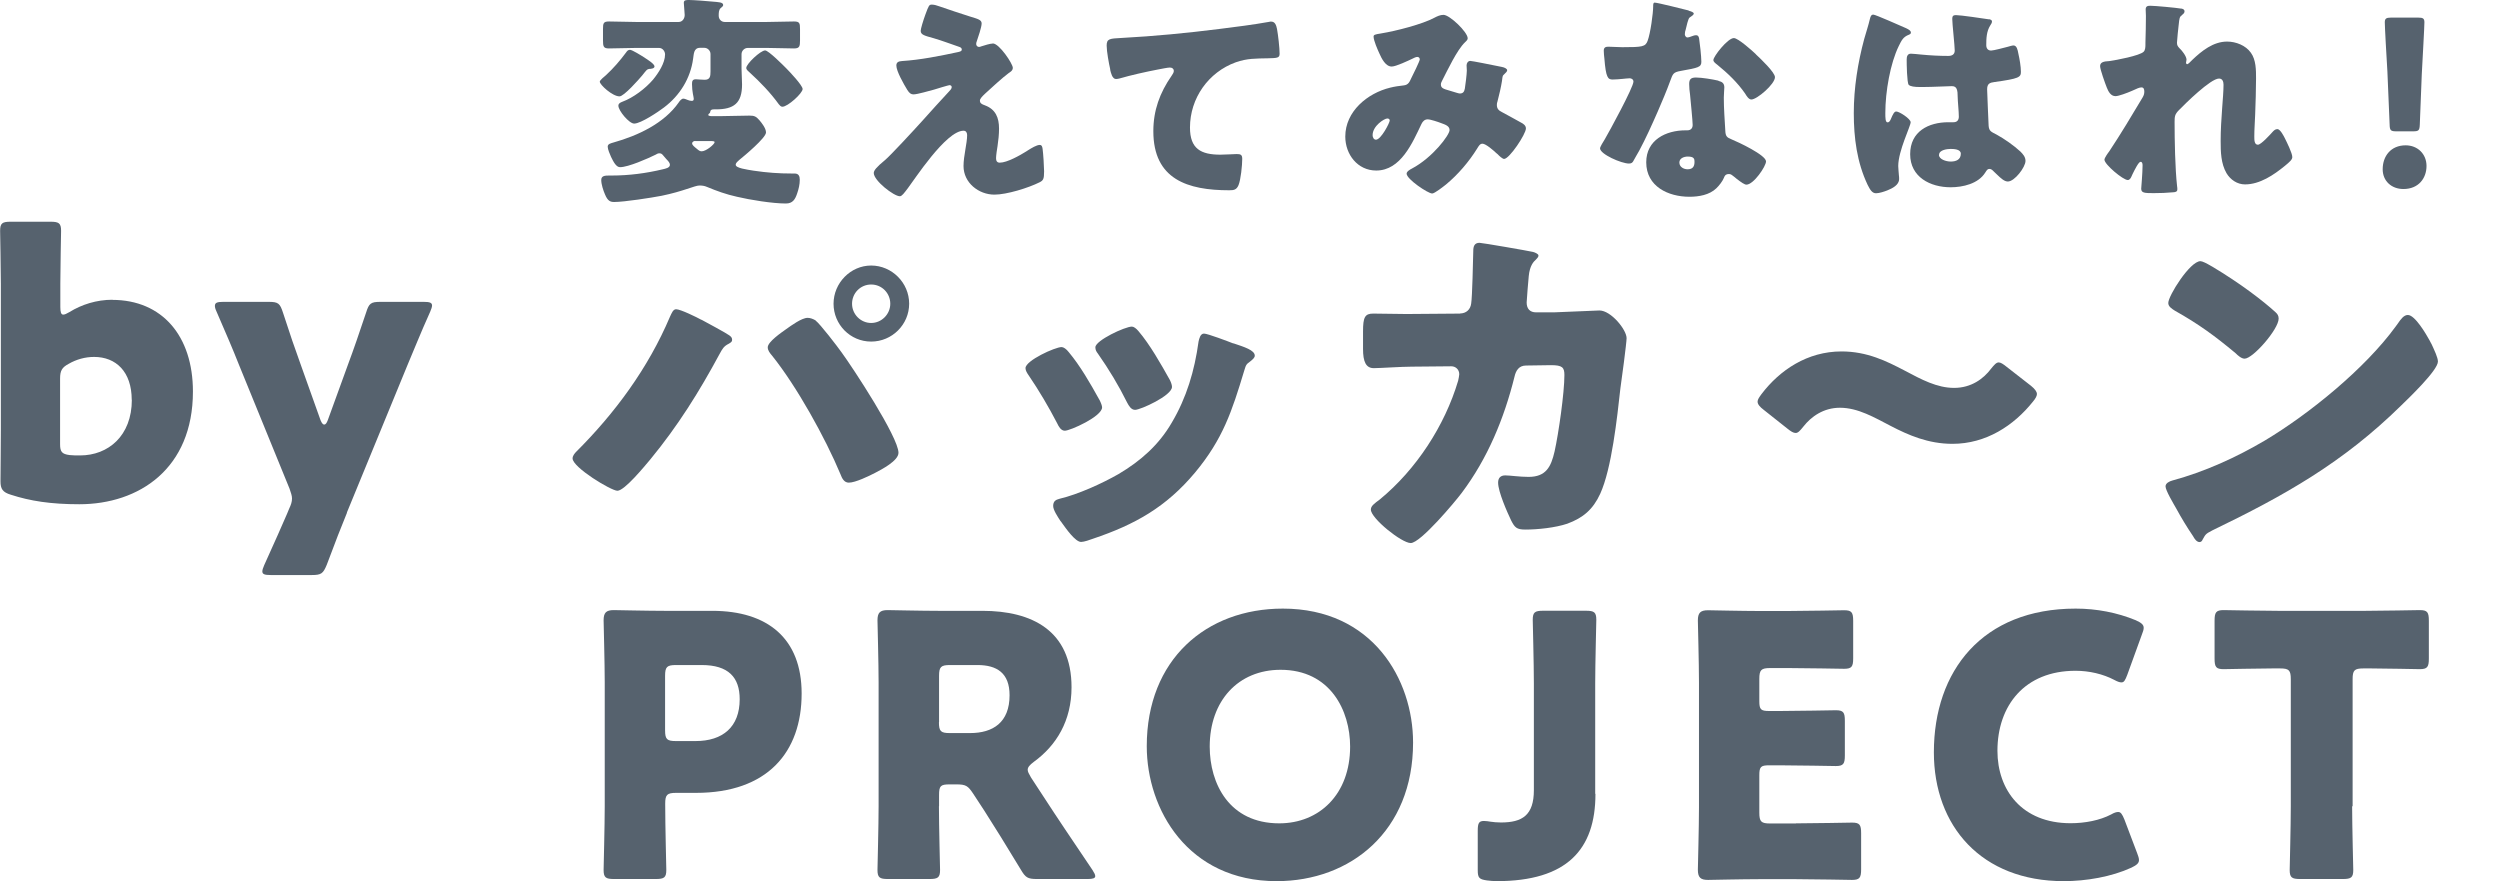 <svg width="122" height="43" viewBox="0 0 122 43" fill="none" xmlns="http://www.w3.org/2000/svg">
<path d="M34.231 15.602C34.406 15.694 35.485 16.279 35.588 16.364C35.66 16.419 35.727 16.468 35.727 16.577C35.727 16.669 35.691 16.699 35.569 16.772C35.321 16.894 35.255 17.022 35.127 17.253C34.122 19.118 33.08 20.787 31.735 22.42C31.468 22.736 30.48 23.949 30.129 23.949C29.826 23.949 27.942 22.81 27.942 22.371C27.942 22.249 28.033 22.14 28.099 22.066C30.008 20.166 31.631 17.966 32.692 15.462C32.783 15.267 32.849 15.091 32.995 15.091C33.207 15.091 34 15.48 34.231 15.608V15.602ZM39.798 15.639C40.029 15.816 40.859 16.9 41.071 17.198C41.616 17.942 43.846 21.335 43.846 22.097C43.846 22.487 43.015 22.913 42.712 23.072C42.41 23.23 41.743 23.553 41.422 23.553C41.192 23.553 41.089 23.34 41.016 23.145C40.277 21.372 38.877 18.85 37.678 17.357C37.575 17.235 37.466 17.107 37.466 16.949C37.466 16.681 38.138 16.224 38.369 16.059C38.617 15.883 39.126 15.511 39.411 15.511C39.55 15.511 39.677 15.566 39.798 15.633V15.639ZM44.367 14.822C44.367 15.834 43.536 16.669 42.513 16.669C41.489 16.669 40.677 15.834 40.677 14.822C40.677 13.811 41.507 12.958 42.513 12.958C43.518 12.958 44.367 13.793 44.367 14.822ZM41.58 14.822C41.58 15.34 42.004 15.761 42.513 15.761C43.022 15.761 43.446 15.334 43.446 14.822C43.446 14.311 43.04 13.884 42.513 13.884C41.986 13.884 41.58 14.311 41.58 14.822Z" fill="#56626E"/>
<path d="M53.642 19.49C53.733 19.666 53.782 19.806 53.782 19.88C53.782 20.324 52.224 21.019 51.964 21.019C51.77 21.019 51.661 20.806 51.594 20.665C51.17 19.849 50.71 19.069 50.201 18.32C50.128 18.216 50.044 18.088 50.044 17.966C50.044 17.595 51.491 16.937 51.806 16.937C51.897 16.937 52.037 17.028 52.158 17.187C52.721 17.863 53.2 18.698 53.642 19.496V19.49ZM60.191 16.754C60.718 16.931 61.233 17.089 61.233 17.357C61.233 17.449 61.143 17.534 61.003 17.644C60.846 17.765 60.809 17.765 60.718 18.088C60.119 20.075 59.676 21.427 58.319 23.06C56.908 24.747 55.387 25.6 53.339 26.289C53.2 26.343 52.897 26.447 52.758 26.447C52.473 26.447 52.019 25.789 51.837 25.539C51.819 25.503 51.782 25.466 51.746 25.418C51.607 25.204 51.395 24.887 51.395 24.692C51.395 24.461 51.516 24.388 51.709 24.339C52.612 24.126 53.776 23.596 54.587 23.133C55.666 22.493 56.55 21.713 57.18 20.629C57.907 19.404 58.295 18.088 58.489 16.669C58.525 16.51 58.58 16.279 58.756 16.279C58.931 16.279 59.955 16.669 60.185 16.76L60.191 16.754ZM55.551 16.151C56.114 16.809 56.665 17.784 57.09 18.545C57.162 18.685 57.193 18.813 57.193 18.88C57.193 19.307 55.654 20.001 55.393 20.001C55.199 20.001 55.09 19.806 55.005 19.648C54.581 18.795 54.121 18.034 53.576 17.254C53.503 17.162 53.454 17.077 53.454 16.949C53.454 16.614 54.902 15.938 55.236 15.938C55.327 15.938 55.448 16.029 55.551 16.151Z" fill="#56626E"/>
<path d="M71.248 15.297C71.551 15.297 71.757 15.102 71.793 14.816C71.848 14.499 71.884 12.684 71.896 12.239C71.896 12.026 71.951 11.849 72.199 11.849C72.32 11.849 74.58 12.239 74.81 12.294C74.883 12.312 75.077 12.385 75.077 12.47C75.077 12.544 75.022 12.592 74.956 12.665C74.834 12.769 74.653 12.97 74.604 13.464C74.586 13.622 74.501 14.67 74.501 14.761C74.501 15.066 74.659 15.243 74.962 15.243H75.828C76.373 15.224 78.015 15.151 78.052 15.151C78.615 15.151 79.378 16.089 79.378 16.504C79.378 16.717 79.13 18.599 79.075 18.953C78.918 20.372 78.651 22.876 78.088 24.101C77.737 24.862 77.258 25.271 76.482 25.557C75.901 25.752 75.052 25.843 74.435 25.843C74.01 25.843 73.92 25.74 73.744 25.399C73.55 24.99 73.108 23.997 73.108 23.553C73.108 23.321 73.229 23.199 73.459 23.199C73.671 23.199 74.168 23.272 74.592 23.272C75.44 23.272 75.689 22.791 75.864 22.029C76.058 21.158 76.343 19.172 76.343 18.301C76.343 17.929 76.24 17.82 75.689 17.82L74.471 17.838C74.12 17.838 73.974 18.088 73.907 18.386C73.399 20.427 72.599 22.365 71.333 24.052C70.999 24.497 69.321 26.501 68.843 26.501C68.4 26.501 66.898 25.295 66.898 24.869C66.898 24.692 67.055 24.582 67.34 24.369C69.109 22.913 70.503 20.78 71.157 18.581C71.175 18.49 71.212 18.331 71.212 18.264C71.212 18.033 71.036 17.875 70.824 17.875L68.897 17.893C68.4 17.893 67.328 17.966 67.043 17.966C66.656 17.966 66.516 17.649 66.516 17.028V16.175C66.516 15.48 66.607 15.303 67.013 15.303C67.51 15.303 68 15.322 68.497 15.322H68.867L71.266 15.303L71.248 15.297Z" fill="#56626E"/>
<path d="M99.402 19.228C99.402 19.319 99.341 19.441 99.208 19.599C98.275 20.769 96.918 21.659 95.282 21.659C94.094 21.659 93.125 21.232 92.271 20.788C91.477 20.379 90.677 19.898 89.787 19.898C88.993 19.898 88.387 20.325 87.999 20.824C87.842 21.019 87.745 21.129 87.63 21.129C87.515 21.129 87.4 21.056 87.224 20.916L86.079 20.008C85.867 19.849 85.77 19.721 85.77 19.599C85.77 19.496 85.849 19.386 85.964 19.228C86.855 18.058 88.2 17.15 89.866 17.15C91.126 17.15 92.077 17.632 92.931 18.076C93.767 18.521 94.525 18.929 95.361 18.929C96.197 18.929 96.796 18.485 97.166 17.991C97.324 17.796 97.421 17.686 97.536 17.686C97.633 17.686 97.748 17.76 97.923 17.9L99.111 18.826C99.305 18.984 99.402 19.112 99.402 19.234V19.228Z" fill="#56626E"/>
<path d="M118.565 16.614C118.601 16.669 118.619 16.736 118.668 16.809C118.789 17.077 118.971 17.448 118.971 17.643C118.971 18.07 117.541 19.434 117.171 19.794C114.33 22.584 111.488 24.18 107.956 25.886C107.605 26.063 107.623 26.1 107.478 26.349C107.459 26.404 107.405 26.453 107.338 26.453C107.199 26.453 107.09 26.295 107.023 26.167C106.72 25.722 106.442 25.259 106.193 24.802C106.072 24.589 105.678 23.931 105.678 23.736C105.678 23.577 105.872 23.486 106.011 23.449C107.581 23.023 109.119 22.328 110.531 21.494C112.7 20.196 115.42 17.979 116.905 15.938C116.941 15.883 116.977 15.846 117.008 15.797C117.165 15.566 117.311 15.371 117.504 15.371C117.856 15.371 118.407 16.327 118.565 16.614ZM107.932 12.995C109.362 13.848 110.458 14.701 111.04 15.231C111.143 15.322 111.198 15.408 111.198 15.548C111.198 16.066 109.943 17.503 109.537 17.503C109.38 17.503 109.204 17.345 109.095 17.235C108.071 16.382 107.296 15.816 106.127 15.158C105.987 15.066 105.812 14.963 105.812 14.786C105.812 14.433 106.872 12.745 107.381 12.745C107.472 12.745 107.684 12.849 107.926 12.995H107.932Z" fill="#56626E"/>
<path d="M29.965 42.896C29.559 42.896 29.456 42.823 29.456 42.451C29.456 42.329 29.511 40.282 29.511 39.344V33.306C29.511 32.368 29.456 30.394 29.456 30.273C29.456 29.901 29.578 29.773 29.953 29.773C30.075 29.773 31.631 29.809 32.443 29.809H34.758C37.46 29.809 39.12 31.156 39.12 33.843C39.12 36.718 37.442 38.692 33.964 38.692H32.995C32.552 38.692 32.462 38.784 32.462 39.222C32.462 40.307 32.516 42.329 32.516 42.451C32.516 42.823 32.413 42.896 32.001 42.896H29.971H29.965ZM32.456 35.634C32.456 36.079 32.546 36.164 32.989 36.164H33.94C35.279 36.164 36.097 35.469 36.097 34.123C36.097 33.057 35.551 32.454 34.243 32.454H32.989C32.546 32.454 32.456 32.545 32.456 32.984V35.628V35.634Z" fill="#56626E"/>
<path d="M45.82 39.344C45.82 40.282 45.875 42.329 45.875 42.451C45.875 42.823 45.772 42.896 45.36 42.896H43.33C42.924 42.896 42.821 42.823 42.821 42.451C42.821 42.329 42.876 40.282 42.876 39.344V33.306C42.876 32.368 42.821 30.394 42.821 30.273C42.821 29.901 42.943 29.773 43.318 29.773C43.439 29.773 44.996 29.809 45.808 29.809H47.947C50.346 29.809 52.291 30.766 52.291 33.538C52.291 35.171 51.552 36.377 50.455 37.175C50.243 37.334 50.152 37.443 50.152 37.565C50.152 37.657 50.207 37.76 50.31 37.937L50.891 38.826C51.63 39.965 52.218 40.831 53.309 42.451C53.399 42.591 53.448 42.683 53.448 42.756C53.448 42.859 53.327 42.896 53.078 42.896H50.606C50.146 42.896 50.043 42.823 49.813 42.433C49.104 41.263 48.522 40.319 48.032 39.557L47.486 38.723C47.238 38.351 47.135 38.278 46.675 38.278H46.341C45.899 38.278 45.826 38.351 45.826 38.796V39.344H45.82ZM45.82 35.244C45.82 35.689 45.911 35.774 46.353 35.774H47.341C48.456 35.774 49.267 35.256 49.267 33.928C49.267 32.843 48.65 32.454 47.698 32.454H46.359C45.917 32.454 45.826 32.545 45.826 32.984V35.238L45.82 35.244Z" fill="#56626E"/>
<path d="M68.958 36.238C68.958 40.569 65.904 43 62.3 43C57.974 43 55.962 39.503 55.962 36.414C55.962 32.186 58.858 29.7 62.602 29.7C66.983 29.7 68.958 33.161 68.958 36.238ZM59.034 36.432C59.034 38.242 59.985 40.179 62.427 40.179C64.384 40.179 65.886 38.76 65.886 36.432C65.886 34.672 64.917 32.686 62.493 32.686C60.428 32.686 59.034 34.197 59.034 36.432Z" fill="#56626E"/>
<path d="M77.858 38.742C77.858 41.459 76.464 43 73.035 43C72.878 43 72.72 42.982 72.556 42.964C72.187 42.909 72.114 42.842 72.114 42.464V40.545C72.114 40.173 72.169 40.063 72.417 40.063C72.508 40.063 72.647 40.082 72.75 40.1C72.872 40.118 73.053 40.137 73.247 40.137C74.289 40.137 74.853 39.783 74.853 38.559V33.356C74.853 32.418 74.798 30.37 74.798 30.249C74.798 29.877 74.901 29.804 75.307 29.804H77.391C77.797 29.804 77.9 29.877 77.9 30.249C77.9 30.37 77.846 32.418 77.846 33.356V38.735L77.858 38.742Z" fill="#56626E"/>
<path d="M87.642 40.18C88.472 40.18 90.253 40.143 90.381 40.143C90.75 40.143 90.823 40.247 90.823 40.661V42.422C90.823 42.83 90.75 42.94 90.381 42.94C90.259 42.94 88.472 42.903 87.642 42.903H85.843C85.031 42.903 83.474 42.94 83.353 42.94C82.983 42.94 82.856 42.818 82.856 42.44C82.856 42.318 82.91 40.344 82.91 39.406V33.314C82.91 32.375 82.856 30.401 82.856 30.28C82.856 29.908 82.977 29.78 83.353 29.78C83.474 29.78 85.031 29.817 85.843 29.817H87.254C88.084 29.817 89.866 29.78 89.993 29.78C90.362 29.78 90.435 29.884 90.435 30.298V32.126C90.435 32.534 90.362 32.637 89.993 32.637C89.872 32.637 88.084 32.601 87.254 32.601H86.388C85.946 32.601 85.855 32.692 85.855 33.131V34.215C85.855 34.623 85.928 34.697 86.334 34.697H86.849C87.678 34.697 89.46 34.66 89.587 34.66C89.957 34.66 90.029 34.764 90.029 35.178V36.865C90.029 37.274 89.957 37.383 89.587 37.383C89.466 37.383 87.678 37.347 86.849 37.347H86.334C85.928 37.347 85.855 37.42 85.855 37.828V39.656C85.855 40.1 85.946 40.186 86.388 40.186H87.642V40.18Z" fill="#56626E"/>
<path d="M104.382 41.971C104.382 42.129 104.261 42.22 104.012 42.342C103.043 42.787 101.807 43 100.71 43C96.7 43 94.373 40.319 94.373 36.713C94.373 32.734 96.742 29.7 101.292 29.7C102.316 29.7 103.321 29.895 104.224 30.267C104.491 30.389 104.612 30.48 104.612 30.639C104.612 30.73 104.576 30.834 104.521 30.974L103.812 32.929C103.709 33.197 103.655 33.301 103.527 33.301C103.437 33.301 103.334 33.264 103.176 33.179C102.631 32.893 101.958 32.734 101.286 32.734C98.796 32.734 97.475 34.44 97.475 36.64C97.475 38.559 98.675 40.173 101.043 40.173C101.752 40.173 102.473 40.033 103.019 39.747C103.176 39.655 103.285 39.625 103.37 39.625C103.491 39.625 103.564 39.728 103.673 39.997L104.291 41.629C104.345 41.769 104.382 41.879 104.382 41.964V41.971Z" fill="#56626E"/>
<path d="M114.784 39.345C114.784 40.283 114.839 42.33 114.839 42.452C114.839 42.823 114.736 42.896 114.33 42.896H112.246C111.84 42.896 111.737 42.823 111.737 42.452C111.737 42.33 111.791 40.283 111.791 39.345V33.149C111.791 32.704 111.7 32.619 111.264 32.619H110.895C110.258 32.619 108.635 32.655 108.514 32.655C108.144 32.655 108.071 32.552 108.071 32.137V30.291C108.071 29.883 108.144 29.773 108.514 29.773C108.635 29.773 110.422 29.81 111.252 29.81H115.348C116.178 29.81 117.959 29.773 118.086 29.773C118.456 29.773 118.528 29.877 118.528 30.291V32.137C118.528 32.545 118.456 32.655 118.086 32.655C117.965 32.655 116.335 32.619 115.705 32.619H115.335C114.893 32.619 114.808 32.71 114.808 33.149V39.345H114.784Z" fill="#56626E"/>
<path d="M31.474 2.827C31.595 2.906 31.94 3.119 31.94 3.241C31.94 3.351 31.747 3.363 31.68 3.363C31.571 3.375 31.541 3.43 31.341 3.68C31.177 3.875 30.45 4.703 30.232 4.703C29.887 4.703 29.269 4.137 29.269 3.984C29.269 3.917 29.505 3.722 29.572 3.668C29.941 3.326 30.256 2.961 30.559 2.553C30.601 2.486 30.656 2.431 30.741 2.431C30.85 2.431 31.286 2.705 31.468 2.821L31.474 2.827ZM35.248 5.666C35.684 5.666 36.127 5.642 36.563 5.642C36.799 5.642 36.89 5.672 37.054 5.861C37.175 6.001 37.381 6.263 37.381 6.464C37.381 6.726 36.321 7.609 36.078 7.804C36.006 7.871 35.903 7.944 35.903 8.042C35.903 8.206 36.448 8.273 36.769 8.328C37.423 8.426 38.005 8.468 38.659 8.468H38.78C38.974 8.468 39.029 8.596 39.029 8.773C39.029 9.005 38.974 9.23 38.902 9.437C38.805 9.73 38.684 9.931 38.35 9.931C37.696 9.931 36.605 9.754 35.963 9.602C35.418 9.48 35 9.327 34.497 9.12C34.376 9.065 34.249 9.053 34.127 9.053C33.909 9.053 33.334 9.34 32.292 9.553C31.795 9.65 30.456 9.857 29.977 9.857C29.802 9.857 29.662 9.827 29.523 9.486C29.438 9.291 29.341 8.992 29.341 8.785C29.341 8.578 29.517 8.566 29.729 8.566H29.85C30.698 8.566 31.534 8.456 32.346 8.261C32.467 8.231 32.692 8.194 32.692 8.042C32.692 7.944 32.613 7.865 32.51 7.756C32.467 7.713 32.401 7.634 32.358 7.579C32.304 7.512 32.261 7.481 32.177 7.481C32.11 7.481 32.049 7.512 31.995 7.548C31.625 7.731 30.662 8.158 30.256 8.158C30.074 8.158 29.941 7.908 29.82 7.658C29.765 7.536 29.656 7.286 29.656 7.159C29.656 7.018 29.808 6.994 29.947 6.951C31.116 6.622 32.413 6.025 33.128 4.99C33.17 4.923 33.261 4.813 33.346 4.813C33.401 4.813 33.51 4.856 33.564 4.88C33.631 4.904 33.685 4.923 33.758 4.923C33.831 4.923 33.855 4.892 33.855 4.813C33.855 4.746 33.77 4.472 33.77 4.106C33.77 3.954 33.794 3.869 33.964 3.869C34.037 3.869 34.212 3.893 34.388 3.893C34.648 3.893 34.673 3.729 34.673 3.491V2.638C34.673 2.474 34.533 2.333 34.37 2.333H34.164C33.849 2.333 33.861 2.638 33.825 2.857C33.697 3.826 33.176 4.661 32.401 5.246C32.128 5.453 31.274 6.031 30.947 6.031C30.698 6.031 30.177 5.398 30.177 5.16C30.177 5.051 30.262 5.008 30.371 4.965C30.904 4.77 31.498 4.319 31.868 3.887C32.128 3.57 32.455 3.077 32.455 2.656C32.455 2.504 32.334 2.339 32.164 2.339H31.026C30.589 2.339 30.159 2.364 29.711 2.364C29.45 2.364 29.426 2.266 29.426 1.968V1.42C29.426 1.133 29.45 1.048 29.717 1.048C30.153 1.048 30.583 1.072 31.02 1.072H33.122C33.297 1.072 33.413 0.908 33.413 0.731C33.413 0.609 33.37 0.238 33.37 0.14C33.37 0 33.479 0 33.631 0C33.825 0 34.564 0.055 34.782 0.079C35.054 0.104 35.291 0.104 35.291 0.244C35.291 0.299 35.248 0.329 35.169 0.396C35.073 0.481 35.073 0.634 35.073 0.768C35.073 0.95 35.212 1.072 35.363 1.072H37.435C37.878 1.072 38.314 1.048 38.75 1.048C39.023 1.048 39.041 1.133 39.041 1.432V1.968C39.041 2.26 39.017 2.364 38.75 2.364C38.314 2.364 37.884 2.339 37.435 2.339H36.49C36.327 2.339 36.187 2.48 36.187 2.644V3.351C36.187 3.601 36.212 3.863 36.212 4.125C36.212 5.038 35.812 5.337 34.933 5.337H34.836C34.727 5.337 34.673 5.367 34.661 5.447C34.648 5.526 34.636 5.514 34.588 5.556C34.576 5.581 34.564 5.587 34.564 5.611C34.564 5.654 34.673 5.666 34.691 5.666H35.242H35.248ZM33.928 6.878C33.861 6.878 33.776 6.921 33.776 7C33.776 7.079 33.885 7.165 34.006 7.262C34.103 7.347 34.158 7.384 34.243 7.384C34.461 7.384 34.873 7.037 34.873 6.939C34.873 6.884 34.776 6.884 34.655 6.884H33.928V6.878ZM38.374 3.339C38.526 3.491 39.168 4.167 39.168 4.344C39.168 4.551 38.441 5.209 38.181 5.209C38.102 5.209 38.053 5.142 38.005 5.087C37.605 4.533 37.102 4.009 36.593 3.546C36.527 3.479 36.418 3.412 36.418 3.314C36.418 3.119 37.114 2.461 37.339 2.461C37.502 2.461 38.229 3.192 38.368 3.333L38.374 3.339Z" fill="#56626E"/>
<path d="M48.45 2.12C48.765 2.12 49.425 3.113 49.425 3.308C49.425 3.442 49.316 3.503 49.219 3.57C48.934 3.777 48.353 4.313 48.08 4.563C47.917 4.715 47.82 4.825 47.82 4.904C47.82 5.032 47.892 5.081 48.068 5.142C48.589 5.337 48.753 5.745 48.753 6.275C48.753 6.561 48.722 6.842 48.68 7.128C48.656 7.256 48.607 7.597 48.607 7.719C48.607 7.847 48.65 7.938 48.789 7.938C49.147 7.938 49.777 7.579 50.08 7.39C50.104 7.378 50.134 7.36 50.164 7.335C50.34 7.225 50.588 7.073 50.74 7.073C50.849 7.073 50.867 7.183 50.879 7.268C50.91 7.475 50.952 8.152 50.952 8.359C50.952 8.742 50.91 8.803 50.734 8.895C50.188 9.169 49.128 9.498 48.529 9.498C47.759 9.498 47.02 8.919 47.02 8.103C47.02 7.609 47.196 6.988 47.196 6.598C47.196 6.488 47.153 6.379 47.02 6.379C46.16 6.379 44.596 8.809 44.306 9.181C44.124 9.419 44.015 9.577 43.912 9.577C43.621 9.577 42.64 8.816 42.64 8.444C42.64 8.322 42.767 8.158 43.191 7.81C43.464 7.579 44.524 6.433 45.015 5.891C45.439 5.41 45.875 4.941 46.305 4.472C46.36 4.417 46.444 4.332 46.444 4.252C46.444 4.198 46.402 4.155 46.335 4.155C46.293 4.155 45.687 4.338 45.578 4.374C45.36 4.429 44.772 4.606 44.578 4.606C44.469 4.606 44.385 4.563 44.275 4.386C44.1 4.1 43.742 3.473 43.742 3.198C43.742 3.034 43.851 2.991 44.015 2.979C44.906 2.924 45.881 2.729 46.759 2.54C46.856 2.516 46.935 2.498 46.935 2.419C46.935 2.339 46.881 2.309 46.784 2.278C46.372 2.138 45.978 1.986 45.56 1.864C45.124 1.742 44.93 1.7 44.93 1.505C44.93 1.407 45.051 1.005 45.16 0.707C45.324 0.262 45.342 0.225 45.475 0.225C45.596 0.225 45.723 0.268 45.845 0.311C46.335 0.475 46.832 0.652 47.329 0.804C47.729 0.926 47.904 0.969 47.904 1.145C47.904 1.322 47.729 1.834 47.668 2.01C47.644 2.065 47.638 2.108 47.638 2.151C47.638 2.23 47.705 2.291 47.777 2.291C47.808 2.291 47.85 2.278 47.874 2.266C48.05 2.211 48.316 2.126 48.438 2.126L48.45 2.12Z" fill="#56626E"/>
<path d="M54.181 3.393C54.114 3.101 54.005 2.51 54.005 2.224C54.005 1.883 54.157 1.883 54.732 1.852C56.326 1.767 57.913 1.614 59.507 1.413C60.288 1.316 61.154 1.206 61.936 1.066C61.966 1.054 62.003 1.054 62.033 1.054C62.227 1.054 62.281 1.237 62.318 1.413C62.372 1.7 62.445 2.339 62.445 2.626C62.445 2.833 62.318 2.833 61.869 2.845C61.294 2.857 60.858 2.845 60.306 3.04C58.973 3.521 58.071 4.789 58.071 6.226C58.071 7.262 58.604 7.548 59.555 7.548C59.84 7.548 60.185 7.518 60.349 7.518C60.542 7.518 60.621 7.548 60.621 7.756C60.621 8.072 60.549 8.773 60.44 9.035C60.343 9.266 60.209 9.285 59.985 9.285C57.968 9.285 56.283 8.761 56.283 6.403C56.283 5.386 56.598 4.527 57.174 3.698C57.216 3.631 57.283 3.546 57.283 3.46C57.283 3.363 57.21 3.296 57.089 3.296C56.98 3.296 56.665 3.363 56.502 3.393C55.926 3.503 55.187 3.668 54.623 3.832C54.581 3.844 54.502 3.856 54.46 3.856C54.278 3.856 54.211 3.552 54.175 3.4L54.181 3.393Z" fill="#56626E"/>
<path d="M67.419 1.627C68.104 1.517 69.418 1.182 70 0.865C70.139 0.792 70.285 0.725 70.442 0.725C70.745 0.725 71.624 1.566 71.624 1.87C71.624 1.95 71.545 2.011 71.49 2.065C71.103 2.437 70.642 3.418 70.382 3.924C70.351 3.991 70.315 4.045 70.315 4.119C70.315 4.301 70.442 4.338 70.739 4.423C70.975 4.49 71.175 4.563 71.236 4.563C71.399 4.563 71.454 4.478 71.484 4.326C71.514 4.161 71.581 3.595 71.581 3.442C71.581 3.357 71.569 3.278 71.569 3.193C71.569 3.083 71.636 2.973 71.751 2.973C71.836 2.973 72.751 3.156 73.29 3.266C73.417 3.29 73.55 3.351 73.55 3.43C73.55 3.485 73.496 3.54 73.368 3.662C73.314 3.704 73.314 3.844 73.296 3.954C73.253 4.228 73.156 4.661 73.078 4.947C73.053 5.002 73.047 5.069 73.047 5.124C73.047 5.307 73.144 5.398 73.296 5.471C73.611 5.636 73.914 5.812 74.229 5.983C74.338 6.038 74.465 6.123 74.465 6.269C74.465 6.543 73.659 7.756 73.399 7.756C73.326 7.756 73.168 7.616 73.084 7.524C73.053 7.5 73.029 7.482 73.017 7.469C72.89 7.348 72.508 7.012 72.344 7.012C72.223 7.012 72.163 7.122 72.084 7.25C71.684 7.896 71.151 8.517 70.563 9.005C70.454 9.09 70.012 9.443 69.891 9.443C69.685 9.443 68.643 8.743 68.643 8.475C68.643 8.365 68.819 8.267 68.903 8.225C69.915 7.689 70.739 6.586 70.739 6.348C70.739 6.153 70.545 6.086 70.327 6.007C70.188 5.952 69.806 5.824 69.673 5.824C69.533 5.824 69.436 5.91 69.37 6.044C68.927 6.97 68.358 8.322 67.159 8.322C66.25 8.322 65.65 7.536 65.65 6.665C65.65 5.435 66.734 4.545 67.843 4.277C68.061 4.222 68.285 4.192 68.504 4.167C68.74 4.143 68.794 3.972 68.873 3.808C68.94 3.68 69.285 2.979 69.285 2.9C69.285 2.821 69.231 2.778 69.164 2.778C69.091 2.778 68.988 2.833 68.927 2.864C68.722 2.961 68.122 3.247 67.916 3.247C67.613 3.247 67.425 2.857 67.316 2.614C67.231 2.431 67.031 1.98 67.031 1.785C67.031 1.7 67.098 1.676 67.389 1.633L67.419 1.627ZM67.698 5.782C67.558 5.782 66.983 6.141 66.983 6.598C66.983 6.696 67.037 6.817 67.146 6.817C67.395 6.817 67.819 5.989 67.819 5.879C67.819 5.812 67.764 5.782 67.698 5.782Z" fill="#56626E"/>
<path d="M82.408 0.524C82.535 0.554 82.656 0.603 82.656 0.664C82.656 0.719 82.577 0.774 82.45 0.859C82.384 0.902 82.299 1.285 82.256 1.468C82.244 1.511 82.232 1.535 82.232 1.554C82.232 1.584 82.22 1.633 82.22 1.675C82.22 1.742 82.275 1.828 82.347 1.828C82.402 1.828 82.523 1.785 82.584 1.761C82.65 1.736 82.705 1.718 82.765 1.718C82.862 1.718 82.898 1.773 82.917 1.883C82.947 2.059 83.026 2.754 83.026 3.016C83.026 3.278 82.874 3.308 82.026 3.46C81.644 3.527 81.638 3.601 81.505 3.954C81.323 4.454 81.111 4.947 80.899 5.44C80.615 6.086 80.324 6.738 79.99 7.36C79.906 7.512 79.797 7.689 79.73 7.817C79.675 7.926 79.633 7.981 79.494 7.981C79.124 7.981 78.082 7.524 78.082 7.238C78.082 7.171 78.234 6.921 78.312 6.799C78.53 6.427 79.712 4.259 79.712 3.984C79.712 3.875 79.615 3.82 79.53 3.82C79.463 3.82 79.245 3.844 79.173 3.85C79.051 3.863 78.827 3.881 78.694 3.881C78.464 3.881 78.367 3.783 78.294 2.857C78.282 2.772 78.264 2.571 78.264 2.473C78.264 2.321 78.349 2.279 78.482 2.279C78.664 2.279 78.924 2.303 79.166 2.303C80.154 2.303 80.293 2.279 80.402 1.998C80.542 1.627 80.675 0.646 80.675 0.305C80.675 0.219 80.675 0.128 80.748 0.128C80.887 0.128 82.19 0.457 82.408 0.512V0.524ZM83.862 3.948C84.044 3.99 84.147 4.07 84.147 4.265C84.147 4.374 84.122 4.569 84.122 4.764C84.122 5.313 84.165 5.843 84.195 6.379C84.207 6.641 84.262 6.708 84.51 6.805C84.813 6.927 86.182 7.567 86.182 7.877C86.182 8.115 85.576 9.011 85.225 9.011C85.14 9.011 84.989 8.913 84.746 8.724C84.68 8.669 84.619 8.615 84.54 8.56C84.486 8.517 84.444 8.493 84.365 8.493C84.189 8.493 84.147 8.621 84.128 8.676C84.056 8.852 83.892 9.059 83.759 9.187C83.42 9.516 82.898 9.602 82.444 9.602C81.414 9.602 80.336 9.102 80.336 7.92C80.336 6.83 81.293 6.36 82.256 6.36H82.341C82.517 6.36 82.602 6.251 82.602 6.098C82.602 5.916 82.505 4.941 82.474 4.612C82.45 4.447 82.432 4.265 82.432 4.1C82.432 3.869 82.517 3.783 82.759 3.783C83.044 3.783 83.571 3.869 83.856 3.936L83.862 3.948ZM81.953 7.932C81.953 8.152 82.171 8.261 82.353 8.261C82.602 8.261 82.692 8.127 82.692 7.902C82.692 7.762 82.68 7.64 82.365 7.64C82.184 7.64 81.953 7.719 81.953 7.932ZM85.685 2.65C85.934 2.882 86.618 3.534 86.618 3.765C86.618 4.106 85.74 4.856 85.467 4.856C85.34 4.856 85.237 4.691 85.164 4.569C84.795 4.033 84.316 3.576 83.807 3.162C83.722 3.095 83.613 3.022 83.613 2.93C83.613 2.754 84.31 1.858 84.613 1.858C84.819 1.858 85.516 2.48 85.685 2.644V2.65Z" fill="#56626E"/>
<path d="M90.974 1.901C91.071 1.554 91.168 1.279 91.253 0.92C91.277 0.823 91.308 0.713 91.416 0.713C91.526 0.713 92.792 1.279 92.992 1.365C93.186 1.45 93.252 1.517 93.252 1.584C93.252 1.651 93.21 1.669 93.155 1.694C92.871 1.803 92.798 1.968 92.659 2.248C92.246 3.089 92.004 4.472 92.004 5.514C92.004 5.745 92.004 5.971 92.113 5.971C92.198 5.971 92.234 5.891 92.265 5.83C92.374 5.569 92.44 5.441 92.537 5.441C92.689 5.441 93.24 5.8 93.24 5.965C93.24 6.159 92.634 7.36 92.634 8.103C92.634 8.225 92.659 8.408 92.665 8.542C92.677 8.609 92.677 8.682 92.677 8.737C92.677 9.029 92.344 9.193 92.101 9.291C91.962 9.346 91.713 9.431 91.55 9.431C91.356 9.431 91.259 9.254 91.138 9.017C90.617 7.914 90.465 6.726 90.465 5.514C90.465 4.301 90.659 3.071 90.974 1.901ZM97.069 0.938C97.124 0.95 97.208 0.969 97.208 1.048C97.208 1.103 97.178 1.17 97.124 1.243C96.942 1.529 96.93 1.877 96.93 2.206C96.93 2.358 97.008 2.467 97.166 2.467C97.287 2.467 97.808 2.327 97.972 2.285C98.051 2.26 98.202 2.218 98.257 2.218C98.42 2.218 98.463 2.437 98.493 2.602C98.559 2.894 98.62 3.247 98.62 3.509C98.62 3.771 98.523 3.838 97.33 4.003C97.093 4.033 96.972 4.088 96.972 4.362C96.972 4.502 97.039 5.989 97.045 6.141C97.069 6.403 97.166 6.428 97.433 6.568C97.814 6.775 98.281 7.104 98.596 7.396C98.723 7.524 98.844 7.658 98.844 7.853C98.844 8.158 98.311 8.858 97.984 8.858C97.82 8.858 97.657 8.718 97.433 8.499C97.39 8.456 97.348 8.42 97.305 8.377C97.239 8.31 97.178 8.243 97.087 8.243C96.99 8.243 96.96 8.298 96.881 8.42C96.542 8.968 95.785 9.139 95.191 9.139C94.203 9.139 93.216 8.645 93.216 7.524C93.216 6.403 94.125 5.965 95.082 5.965H95.33C95.512 5.965 95.591 5.855 95.591 5.69C95.591 5.441 95.536 4.929 95.536 4.752C95.536 4.38 95.494 4.204 95.251 4.204C95.058 4.204 94.306 4.246 93.852 4.246H93.688C93.44 4.246 93.222 4.222 93.143 4.137C93.058 4.027 93.046 3.113 93.046 2.912C93.046 2.772 93.076 2.62 93.252 2.62C93.319 2.62 93.652 2.65 93.749 2.662C94.191 2.705 94.64 2.729 95.076 2.729C95.251 2.729 95.391 2.662 95.391 2.467C95.391 2.236 95.27 1.158 95.27 0.92C95.27 0.792 95.312 0.737 95.445 0.737C95.676 0.737 96.79 0.902 97.063 0.944L97.069 0.938ZM94.621 7.555C94.621 7.774 94.967 7.884 95.197 7.884C95.445 7.884 95.688 7.798 95.688 7.5C95.688 7.28 95.349 7.268 95.191 7.268C95.033 7.268 94.627 7.311 94.627 7.555H94.621Z" fill="#56626E"/>
<path d="M106.442 0.415C106.563 0.439 106.605 0.482 106.605 0.555C106.605 0.628 106.551 0.677 106.496 0.719C106.357 0.829 106.357 0.872 106.32 1.213C106.308 1.292 106.236 1.987 106.236 2.084C106.236 2.212 106.278 2.267 106.363 2.358C106.484 2.468 106.702 2.748 106.702 2.913C106.702 2.967 106.678 3.01 106.678 3.053C106.678 3.12 106.72 3.132 106.732 3.132C106.787 3.132 106.896 3.01 106.981 2.925C107.447 2.48 108.011 2.029 108.683 2.029C109.107 2.029 109.592 2.212 109.846 2.578C110.095 2.925 110.095 3.418 110.095 3.833C110.095 4.424 110.071 5.008 110.052 5.587C110.04 5.947 110.01 6.306 110.01 6.659C110.01 6.836 110.01 7.062 110.186 7.062C110.337 7.062 110.773 6.58 110.888 6.452C110.955 6.379 111.028 6.3 111.137 6.3C111.276 6.3 111.452 6.647 111.506 6.757C111.603 6.952 111.864 7.476 111.864 7.665C111.864 7.787 111.743 7.896 111.506 8.091C110.961 8.536 110.283 8.999 109.556 8.999C109.174 8.999 108.841 8.767 108.653 8.451C108.38 7.982 108.368 7.403 108.368 6.879C108.368 5.819 108.508 4.716 108.508 4.137C108.508 3.997 108.465 3.833 108.289 3.833C107.877 3.833 106.641 5.057 106.326 5.38C106.133 5.575 106.12 5.685 106.12 5.947C106.12 6.842 106.145 8.219 106.242 9.09C106.254 9.145 106.254 9.2 106.254 9.243C106.254 9.352 106.169 9.377 106.06 9.383C105.702 9.413 105.454 9.425 105.097 9.425C104.642 9.425 104.491 9.413 104.491 9.206C104.491 9.182 104.557 8.432 104.557 8.073C104.557 7.994 104.545 7.896 104.46 7.896C104.363 7.896 104.176 8.28 104.067 8.499C104.042 8.554 104.024 8.597 104.012 8.621C103.982 8.688 103.927 8.786 103.836 8.786C103.606 8.786 102.697 8.024 102.697 7.793C102.697 7.707 102.861 7.476 102.928 7.391C103.479 6.562 104.042 5.624 104.557 4.759C104.624 4.649 104.642 4.564 104.642 4.472C104.642 4.363 104.618 4.265 104.503 4.265C104.406 4.265 104.285 4.32 104.048 4.43C103.8 4.539 103.388 4.692 103.237 4.692C103.006 4.692 102.891 4.472 102.813 4.277C102.74 4.095 102.485 3.394 102.485 3.229C102.485 3.053 102.625 2.992 102.94 2.98C103.255 2.937 104.424 2.718 104.612 2.523C104.691 2.444 104.697 2.291 104.697 2.175V2.09C104.709 1.652 104.721 1.219 104.721 0.78C104.721 0.671 104.709 0.573 104.709 0.464C104.709 0.311 104.794 0.281 104.927 0.281C105.157 0.281 106.205 0.378 106.448 0.421L106.442 0.415Z" fill="#56626E"/>
<path d="M118.414 8.097C118.414 8.7 118.026 9.224 117.287 9.224C116.699 9.224 116.275 8.828 116.275 8.261C116.275 7.616 116.675 7.092 117.396 7.092C117.983 7.092 118.414 7.518 118.414 8.097ZM116.947 6.409C116.669 6.409 116.62 6.367 116.614 6.08L116.505 3.491C116.463 2.815 116.378 1.31 116.378 1.091C116.378 0.908 116.445 0.859 116.681 0.859H118.008C118.244 0.859 118.311 0.902 118.311 1.091C118.311 1.31 118.226 2.803 118.183 3.625L118.086 6.08C118.074 6.367 118.032 6.409 117.753 6.409H116.96H116.947Z" fill="#56626E"/>
<path d="M5.477 14.634C7.912 14.634 9.415 16.395 9.415 19.106C9.415 22.871 6.785 24.607 3.871 24.607C2.478 24.607 1.472 24.449 0.533 24.144C0.127 24.022 0.024 23.858 0.024 23.486C0.024 23.255 0.042 21.677 0.042 20.946V13.842C0.042 13.117 0.006 11.393 0.006 11.265C0.006 10.893 0.109 10.82 0.521 10.82H2.466C2.872 10.82 2.981 10.893 2.981 11.265C2.981 11.387 2.944 13.111 2.944 13.842V14.981C2.944 15.231 2.981 15.353 3.084 15.353C3.156 15.353 3.241 15.316 3.386 15.231C3.986 14.859 4.713 14.628 5.489 14.628L5.477 14.634ZM6.428 19.514C6.428 18.131 5.652 17.418 4.592 17.418C4.15 17.418 3.726 17.54 3.356 17.753C3.023 17.93 2.932 18.088 2.932 18.478V21.677C2.932 22.048 3.023 22.158 3.393 22.207C3.55 22.225 3.726 22.225 3.908 22.225C5.283 22.225 6.434 21.268 6.434 19.508L6.428 19.514Z" fill="#56626E"/>
<path d="M16.933 25.021C16.649 25.716 16.37 26.423 15.946 27.562C15.77 27.988 15.679 28.062 15.219 28.062H13.208C12.923 28.062 12.802 28.025 12.802 27.885C12.802 27.812 12.838 27.708 12.893 27.58C13.42 26.429 13.741 25.679 14.007 25.076L14.11 24.826C14.201 24.632 14.25 24.491 14.25 24.327C14.25 24.187 14.195 24.041 14.129 23.846L11.657 17.79C11.342 16.992 11.039 16.297 10.578 15.231C10.505 15.073 10.487 14.999 10.487 14.926C10.487 14.768 10.608 14.731 10.893 14.731H13.117C13.577 14.731 13.662 14.805 13.807 15.249C14.141 16.279 14.389 17.01 14.674 17.79L15.643 20.507C15.698 20.647 15.764 20.72 15.819 20.72C15.892 20.72 15.94 20.647 15.995 20.507L16.982 17.79C17.267 17.028 17.509 16.316 17.867 15.249C18.006 14.805 18.097 14.731 18.557 14.731H20.678C20.962 14.731 21.084 14.768 21.084 14.908C21.084 14.981 21.047 15.085 20.993 15.213C20.496 16.316 20.217 17.041 19.896 17.79L16.927 25.015L16.933 25.021Z" fill="#56626E"/>
</svg>

